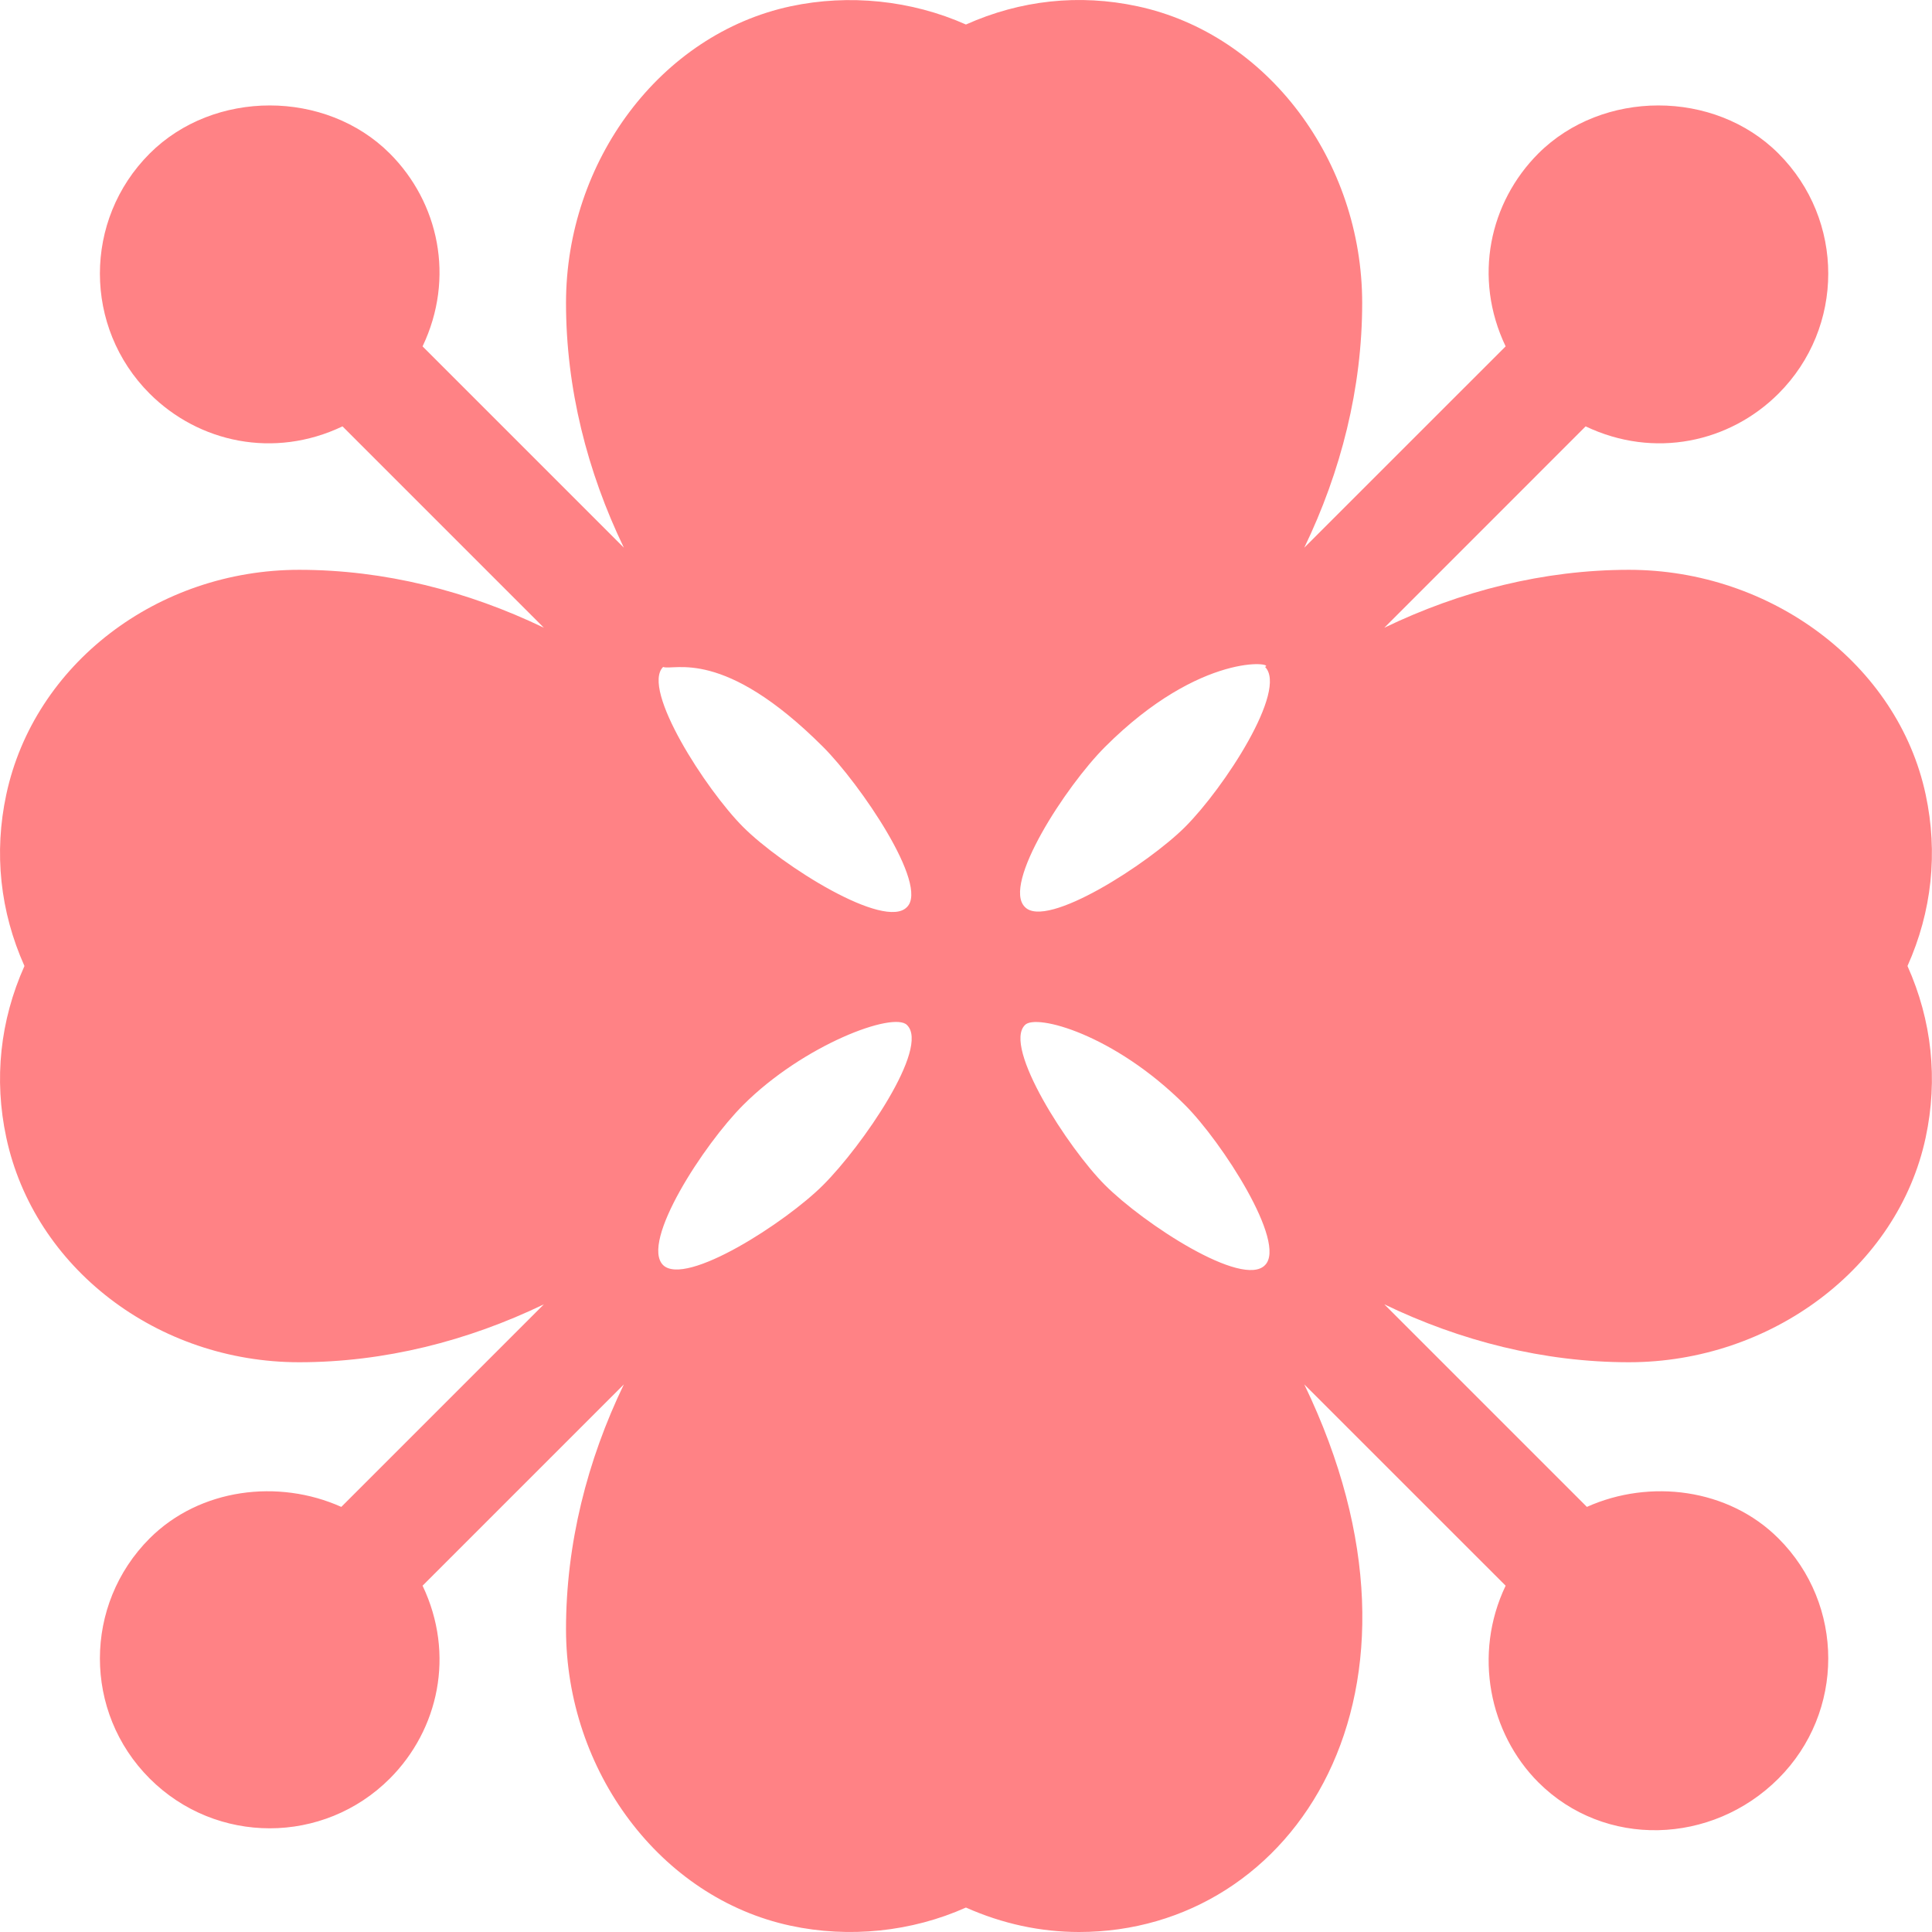 <svg width="32" height="32" viewBox="0 0 32 32" fill="none" xmlns="http://www.w3.org/2000/svg">
<g clip-path="url(#clip0_754_7066)">
<path d="M29.457 6.52C30.555 5.423 30.558 3.644 29.457 2.543C28.395 1.48 26.541 1.482 25.479 2.543C24.674 3.349 24.393 4.595 24.938 5.737L21.603 9.071C22.211 7.81 22.562 6.429 22.562 5.018C22.562 2.668 20.997 0.566 18.841 0.104C17.873 -0.104 16.902 0.002 15.999 0.406C15.096 0.004 14.062 -0.102 13.096 0.104C10.939 0.566 9.375 2.668 9.375 5.018C9.375 6.429 9.725 7.81 10.333 9.071L6.999 5.737C7.541 4.6 7.265 3.352 6.457 2.543C5.396 1.482 3.542 1.48 2.479 2.543C1.378 3.644 1.382 5.424 2.479 6.52C3.292 7.332 4.54 7.602 5.673 7.062L9.008 10.397C7.746 9.789 6.365 9.438 4.955 9.438C2.605 9.438 0.565 11.003 0.104 13.16C-0.103 14.125 0.001 15.098 0.405 16C0.001 16.903 -0.103 17.875 0.104 18.841C0.565 20.998 2.605 22.563 4.955 22.563C6.365 22.563 7.746 22.212 9.008 21.604L5.653 24.959C4.612 24.492 3.31 24.651 2.479 25.48C1.382 26.578 1.378 28.357 2.479 29.458C3.581 30.56 5.36 30.555 6.457 29.458C7.262 28.651 7.543 27.405 6.999 26.264L10.333 22.93C9.725 24.191 9.375 25.572 9.375 26.983C9.375 29.333 10.939 31.435 13.095 31.896C14.062 32.104 15.098 31.998 15.999 31.595C16.601 31.863 17.233 32 17.873 32C21.441 32 24.061 28.027 21.603 22.93L24.938 26.264C24.394 27.403 24.673 28.713 25.479 29.52C26.577 30.618 28.356 30.559 29.457 29.458C30.558 28.357 30.555 26.577 29.457 25.481C28.627 24.651 27.324 24.492 26.284 24.959L22.929 21.604C24.19 22.212 25.571 22.563 26.982 22.563C29.332 22.563 31.434 20.998 31.895 18.842C32.102 17.875 31.998 16.903 31.594 16C31.998 15.098 32.102 14.125 31.895 13.16C31.434 11.003 29.332 9.438 26.982 9.438C25.571 9.438 24.19 9.789 22.929 10.397L26.263 7.062C27.403 7.605 28.65 7.326 29.457 6.52ZM10.983 11.047C11.171 11.113 11.979 10.717 13.634 12.372C14.242 12.98 15.393 14.662 15.022 15.024C14.655 15.41 12.951 14.34 12.309 13.698C11.697 13.086 10.616 11.414 10.983 11.047ZM13.634 19.628C13.019 20.244 11.36 21.316 10.983 20.954C10.603 20.573 11.66 18.952 12.309 18.303C13.306 17.305 14.803 16.748 15.023 16.978C15.406 17.351 14.28 18.983 13.634 19.628ZM20.953 20.954C20.583 21.34 18.947 20.273 18.302 19.628C17.694 19.02 16.606 17.339 16.977 16.977C17.157 16.787 18.452 17.128 19.628 18.303C20.239 18.914 21.32 20.587 20.953 20.954ZM19.628 13.698C19.022 14.303 17.332 15.396 16.976 15.023C16.593 14.649 17.657 13.017 18.302 12.372C19.896 10.778 21.141 10.979 20.953 11.046C21.334 11.427 20.277 13.049 19.628 13.698Z" fill="#FF8285"/>
</g>
<defs>
<clipPath id="clip0_754_7066">
<rect width="32" height="32" fill="white"/>
</clipPath>
</defs>
</svg>
